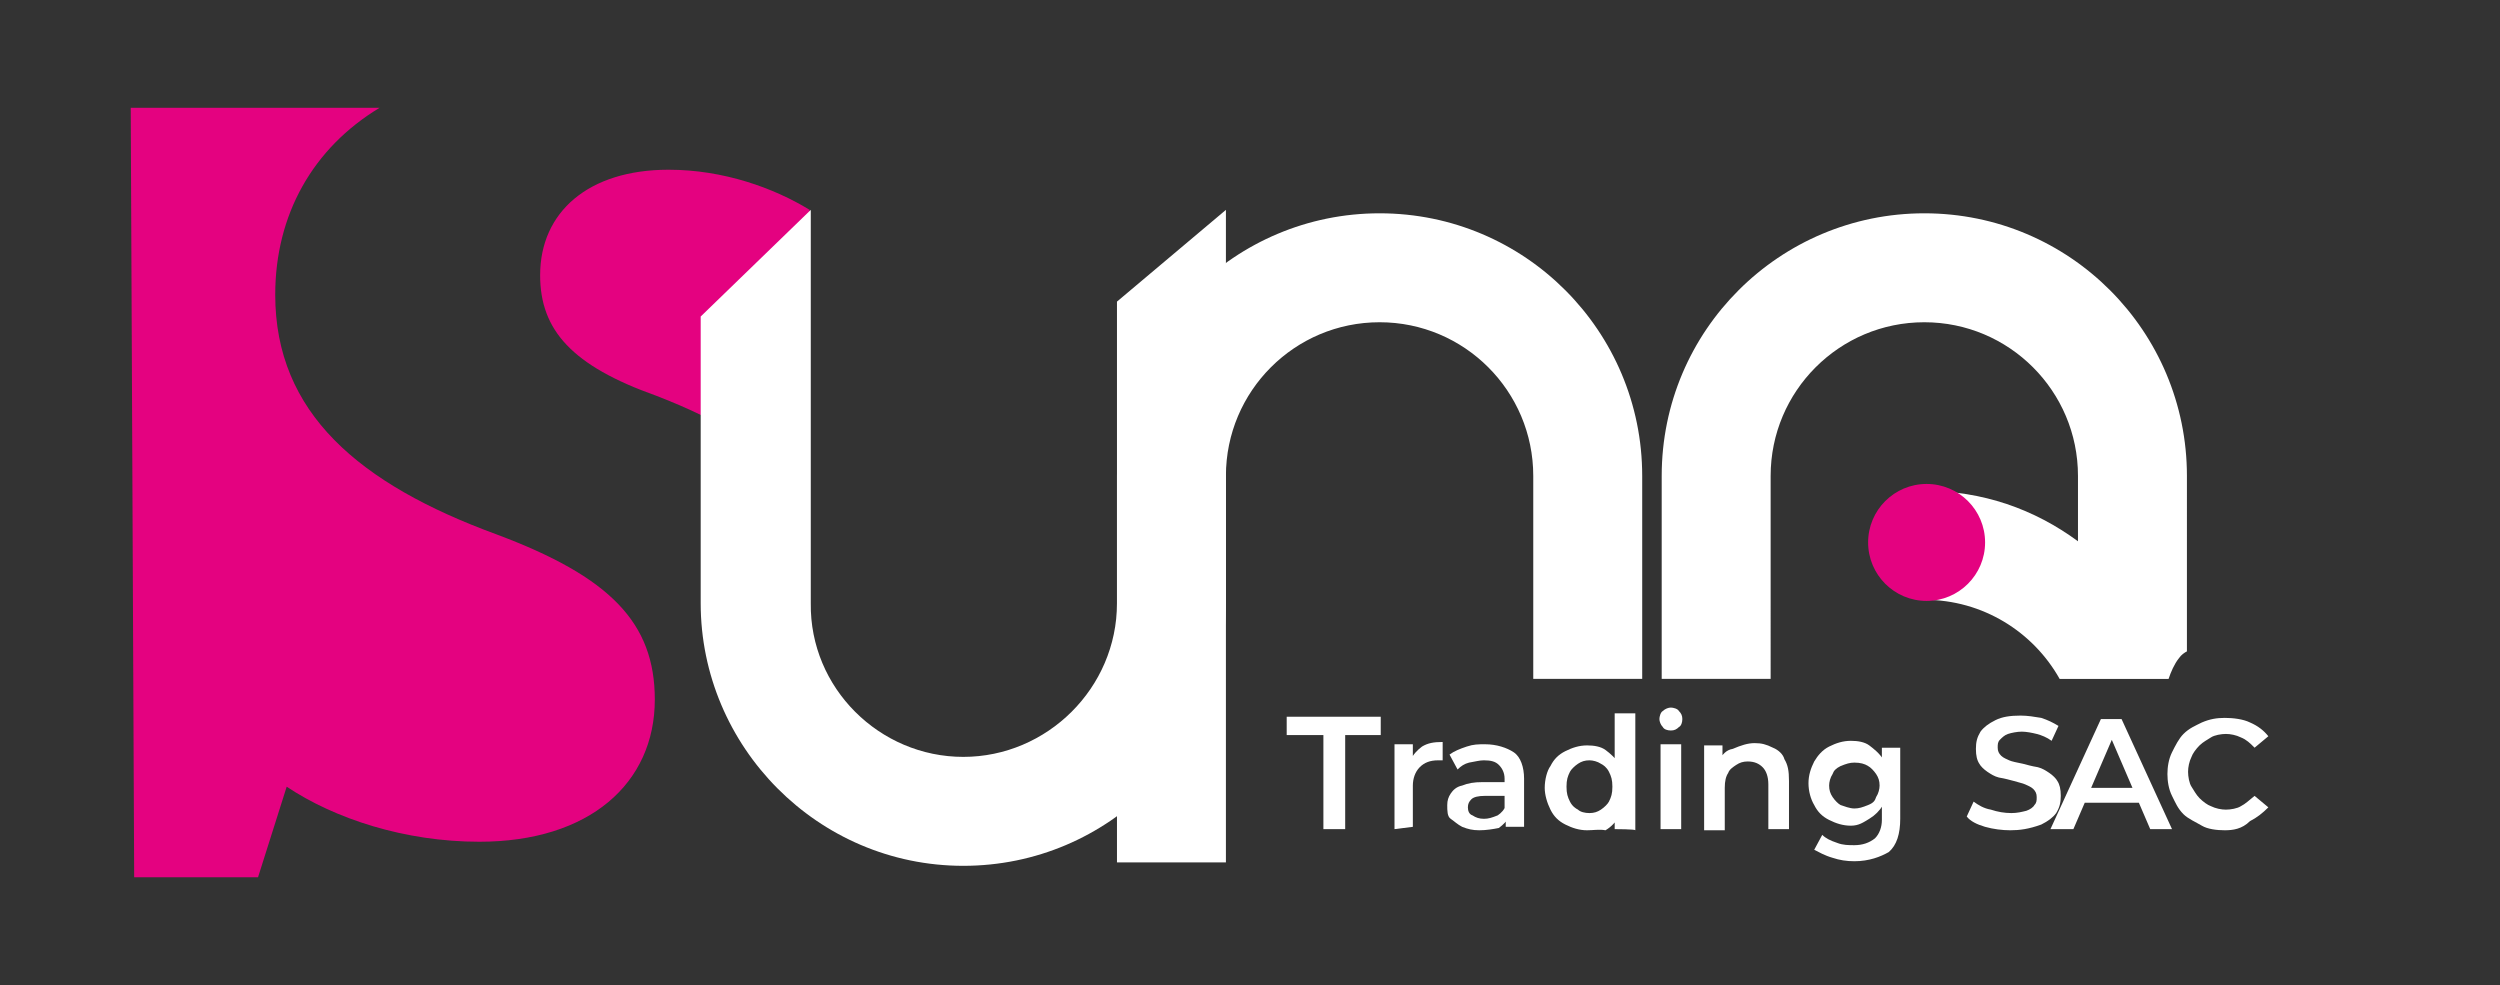 <?xml version="1.0" encoding="utf-8"?>
<!-- Generator: Adobe Illustrator 26.1.0, SVG Export Plug-In . SVG Version: 6.00 Build 0)  -->
<svg version="1.1" id="Capa_1" xmlns="http://www.w3.org/2000/svg" xmlns:xlink="http://www.w3.org/1999/xlink" x="0px" y="0px"
	 width="218px" height="85.9px" viewBox="0 0 218 85.9" style="enable-background:new 0 0 218 85.9;" xml:space="preserve">
<rect x="0" y="0" width="218" height="85.9" fill="#333333" stroke="none"/>
<style type="text/css">
	.st0{fill:#E40280;}
	.st1{fill:#FFFFFF;}
</style>
<path class="st0" d="M70.6,42V18.3c-3.1-1.9-7.5-3.5-12.3-3.5c-7,0-11.2,3.7-11.2,9.2c0,4.8,2.8,7.9,10.1,10.5
	c5.7,2.2,10.1,4.8,12.4,8.6"/>
<path class="st0" d="M33.1,9.4h-15h-6.7l0.3,67.1h10.8l2.5-7.9c4.2,2.8,10.3,4.8,16.8,4.8c9.6,0,15.3-5.1,15.3-12.4
	c0-6.7-3.9-10.7-13.8-14.4C31.3,42.2,24,36,24,25.7C24,18.7,27.3,12.9,33.1,9.4"/>
<g>
	<g>
		<path class="st1" d="M154.4,41.5c0-7.4,6-13.4,13.4-13.4s13.4,6,13.4,13.4v5.7c-3.8-2.8-8.3-4.4-13.4-4.4v9.5
			c5.1,0,9.5,2.8,11.8,6.9h9.5c0.2-0.6,0.5-1.3,0.9-1.8c0.2-0.3,0.5-0.5,0.7-0.6V41.5c0-12.6-10.2-22.9-22.9-22.9
			c-12.6,0-22.9,10.2-22.9,22.9v17.7h9.5V41.5z"/>
		<path class="st1" d="M70.7,18.3v6.4v27.9C70.6,60,76.7,66,84,66s13.4-6,13.4-13.4V26.3l9.5-8v34.3c0,12.6-10.2,22.9-22.9,22.9
			S61.1,65.1,61.1,52.6v-25"/>
		<path class="st1" d="M133.7,41.5v17.7h9.5V41.5c0-12.6-10.2-22.9-22.9-22.9c-12.6,0-22.9,10.2-22.9,22.9v33.7h9.5V41.5
			c0-7.4,6-13.4,13.4-13.4S133.7,34.1,133.7,41.5z"/>
	</g>
	<g>
		<path class="st1" d="M115.4,72.3v-8.2h-3.2v-1.6h8.2v1.6h-3.1v8.2C117.3,72.3,115.4,72.3,115.4,72.3z"/>
		<path class="st1" d="M121.6,72.3v-7.4h1.6v2l-0.2-0.6c0.2-0.5,0.6-0.9,1-1.2c0.5-0.3,1-0.4,1.8-0.4v1.6c-0.1,0-0.1,0-0.2,0
			s-0.1,0-0.2,0c-0.7,0-1.2,0.2-1.6,0.6s-0.6,1-0.6,1.6v3.6L121.6,72.3L121.6,72.3z"/>
		<path class="st1" d="M129,72.4c-0.6,0-1-0.1-1.5-0.3c-0.4-0.2-0.7-0.5-1-0.7s-0.3-0.7-0.3-1.2c0-0.4,0.1-0.7,0.3-1
			c0.2-0.3,0.5-0.6,1-0.7c0.5-0.2,1-0.3,1.8-0.3h2.2v1.2h-2c-0.6,0-1,0.1-1.2,0.3c-0.2,0.2-0.3,0.4-0.3,0.7s0.1,0.6,0.4,0.7
			c0.3,0.2,0.6,0.3,1,0.3c0.4,0,0.7-0.1,1.2-0.3c0.3-0.2,0.6-0.5,0.7-0.9l0.3,1c-0.2,0.4-0.5,0.7-0.9,1
			C130.2,72.3,129.6,72.4,129,72.4z M131.3,72.3v-1.5l-0.1-0.3v-2.6c0-0.5-0.2-0.9-0.5-1.2s-0.7-0.4-1.3-0.4c-0.4,0-0.7,0.1-1.3,0.2
			c-0.4,0.1-0.7,0.3-1,0.6l-0.7-1.3c0.4-0.3,0.9-0.5,1.5-0.7c0.6-0.2,1-0.2,1.6-0.2c1,0,1.9,0.3,2.5,0.7c0.6,0.4,0.9,1.3,0.9,2.3
			v4.2h-1.6V72.3L131.3,72.3z"/>
		<path class="st1" d="M138.4,72.4c-0.7,0-1.3-0.2-1.9-0.5c-0.6-0.3-1-0.7-1.3-1.3c-0.3-0.6-0.5-1.3-0.5-1.9c0-0.7,0.2-1.5,0.5-1.9
			c0.3-0.6,0.7-1,1.3-1.3s1.2-0.5,1.9-0.5c0.6,0,1.2,0.1,1.6,0.4c0.4,0.3,0.9,0.7,1.2,1.3s0.4,1.3,0.4,2.2c0,0.9-0.1,1.6-0.4,2.2
			c-0.3,0.6-0.7,1-1.2,1.3C139.5,72.3,138.9,72.4,138.4,72.4z M138.6,70.9c0.4,0,0.7-0.1,1-0.3c0.3-0.2,0.6-0.5,0.7-0.7
			c0.2-0.4,0.3-0.7,0.3-1.3s-0.1-0.9-0.3-1.3s-0.5-0.6-0.7-0.7c-0.3-0.2-0.7-0.3-1-0.3c-0.4,0-0.7,0.1-1,0.3
			c-0.3,0.2-0.6,0.5-0.7,0.7c-0.2,0.4-0.3,0.7-0.3,1.3s0.1,0.9,0.3,1.3s0.5,0.6,0.7,0.7C137.8,70.8,138.2,70.9,138.6,70.9z
			 M140.8,72.3v-1.8l0.1-1.9l-0.1-1.9v-4.5h1.8v10.2C142.6,72.3,140.8,72.3,140.8,72.3z"/>
		<path class="st1" d="M145.7,63.7c-0.3,0-0.6-0.1-0.7-0.3c-0.2-0.2-0.3-0.5-0.3-0.7s0.1-0.6,0.3-0.7c0.2-0.2,0.5-0.3,0.7-0.3
			s0.6,0.1,0.7,0.3c0.2,0.2,0.3,0.4,0.3,0.7s-0.1,0.6-0.3,0.7C146.2,63.6,146,63.7,145.7,63.7z M144.8,72.3v-7.4h1.8v7.4H144.8z"/>
		<path class="st1" d="M153,64.8c0.6,0,1,0.1,1.6,0.4c0.5,0.2,0.9,0.6,1,1c0.3,0.5,0.4,1,0.4,1.9v4.2h-1.8v-3.9
			c0-0.7-0.2-1.2-0.5-1.5s-0.7-0.5-1.3-0.5c-0.4,0-0.7,0.1-1,0.3c-0.3,0.2-0.6,0.4-0.7,0.7c-0.2,0.3-0.3,0.7-0.3,1.3v3.7h-1.8V65
			h1.6v1.9l-0.3-0.6c0.3-0.5,0.6-0.9,1.2-1C151.8,65,152.4,64.8,153,64.8z"/>
		<path class="st1" d="M161.4,72c-0.7,0-1.3-0.2-1.9-0.5c-0.6-0.3-1-0.7-1.3-1.3c-0.3-0.5-0.5-1.2-0.5-1.9c0-0.7,0.2-1.3,0.5-1.9
			c0.3-0.5,0.7-1,1.3-1.3s1.2-0.5,1.9-0.5c0.6,0,1.2,0.1,1.6,0.4s0.9,0.7,1.2,1.2s0.5,1.2,0.5,2c0,0.7-0.2,1.5-0.5,2
			s-0.7,0.9-1.2,1.2S162.1,72,161.4,72z M161.7,75.1c-0.7,0-1.3-0.1-1.9-0.3c-0.7-0.2-1.2-0.5-1.6-0.7l0.7-1.3
			c0.3,0.3,0.7,0.5,1.3,0.7c0.5,0.2,1,0.2,1.5,0.2c0.7,0,1.3-0.2,1.8-0.6c0.4-0.4,0.6-1,0.6-1.6v-1.3l0.1-1.6l-0.1-1.6v-1.8h1.6v6.2
			c0,1.3-0.3,2.3-1,2.9C164,74.7,163,75.1,161.7,75.1z M161.7,70.5c0.4,0,0.7-0.1,1.2-0.3s0.6-0.4,0.7-0.7c0.2-0.3,0.3-0.7,0.3-1
			c0-0.4-0.1-0.7-0.3-1s-0.5-0.6-0.7-0.7c-0.3-0.2-0.7-0.3-1.2-0.3c-0.4,0-0.7,0.1-1.2,0.3c-0.4,0.2-0.6,0.4-0.7,0.7
			c-0.2,0.3-0.3,0.7-0.3,1c0,0.4,0.1,0.7,0.3,1s0.5,0.6,0.7,0.7C160.8,70.3,161.3,70.5,161.7,70.5z"/>
		<path class="st1" d="M175.3,72.4c-0.7,0-1.5-0.1-2.2-0.3s-1.3-0.5-1.6-0.9l0.6-1.3c0.4,0.3,0.9,0.6,1.5,0.7
			c0.6,0.2,1.2,0.3,1.8,0.3c0.5,0,0.9-0.1,1.3-0.2c0.3-0.1,0.6-0.3,0.7-0.5c0.2-0.2,0.2-0.4,0.2-0.7c0-0.3-0.1-0.5-0.3-0.7
			s-0.5-0.3-0.7-0.4s-0.7-0.2-1-0.3c-0.4-0.1-0.7-0.2-1.3-0.3c-0.4-0.1-0.7-0.3-1-0.5s-0.6-0.5-0.7-0.7c-0.2-0.3-0.3-0.7-0.3-1.3
			s0.1-1,0.4-1.5c0.3-0.4,0.7-0.7,1.3-1s1.3-0.4,2.2-0.4c0.6,0,1.2,0.1,1.8,0.2c0.6,0.2,1,0.4,1.5,0.7l-0.6,1.3
			c-0.4-0.3-0.9-0.5-1.3-0.6c-0.4-0.1-0.9-0.2-1.3-0.2s-0.9,0.1-1.2,0.2s-0.5,0.3-0.7,0.5s-0.2,0.4-0.2,0.7c0,0.3,0.1,0.5,0.3,0.7
			s0.5,0.3,0.7,0.4s0.7,0.2,1.2,0.3c0.4,0.1,0.7,0.2,1.3,0.3c0.4,0.1,0.7,0.3,1,0.5s0.6,0.5,0.7,0.7c0.2,0.3,0.3,0.7,0.3,1.3
			s-0.1,1-0.4,1.5c-0.3,0.4-0.7,0.7-1.3,1C176.9,72.3,176.1,72.4,175.3,72.4z"/>
		<path class="st1" d="M178.8,72.3l4.4-9.6h1.8l4.4,9.6h-1.9l-3.7-8.6h0.7l-3.7,8.6H178.8z M180.8,70l0.5-1.3h5.3l0.5,1.3H180.8z"/>
		<path class="st1" d="M194,72.4c-0.7,0-1.5-0.1-2-0.4s-1.2-0.6-1.6-1c-0.5-0.5-0.7-1-1-1.6s-0.4-1.3-0.4-1.9s0.1-1.3,0.4-1.9
			s0.6-1.2,1-1.6c0.5-0.5,1-0.7,1.6-1c0.7-0.3,1.3-0.4,2-0.4s1.6,0.1,2.2,0.4c0.7,0.3,1.2,0.7,1.6,1.2l-1.2,1
			c-0.4-0.4-0.7-0.7-1.2-0.9c-0.4-0.2-0.9-0.3-1.3-0.3s-1,0.1-1.3,0.3s-0.7,0.4-1,0.7c-0.3,0.3-0.6,0.7-0.7,1
			c-0.2,0.4-0.3,0.9-0.3,1.3s0.1,1,0.3,1.3s0.4,0.7,0.7,1s0.7,0.6,1,0.7c0.4,0.2,0.9,0.3,1.3,0.3s1-0.1,1.3-0.3
			c0.4-0.2,0.7-0.5,1.2-0.9l1.2,1c-0.5,0.5-1,0.9-1.6,1.2C195.5,72.3,194.7,72.4,194,72.4z"/>
	</g>
</g>
<circle class="st0" cx="168" cy="47.3" r="5.1"/>
</svg>
